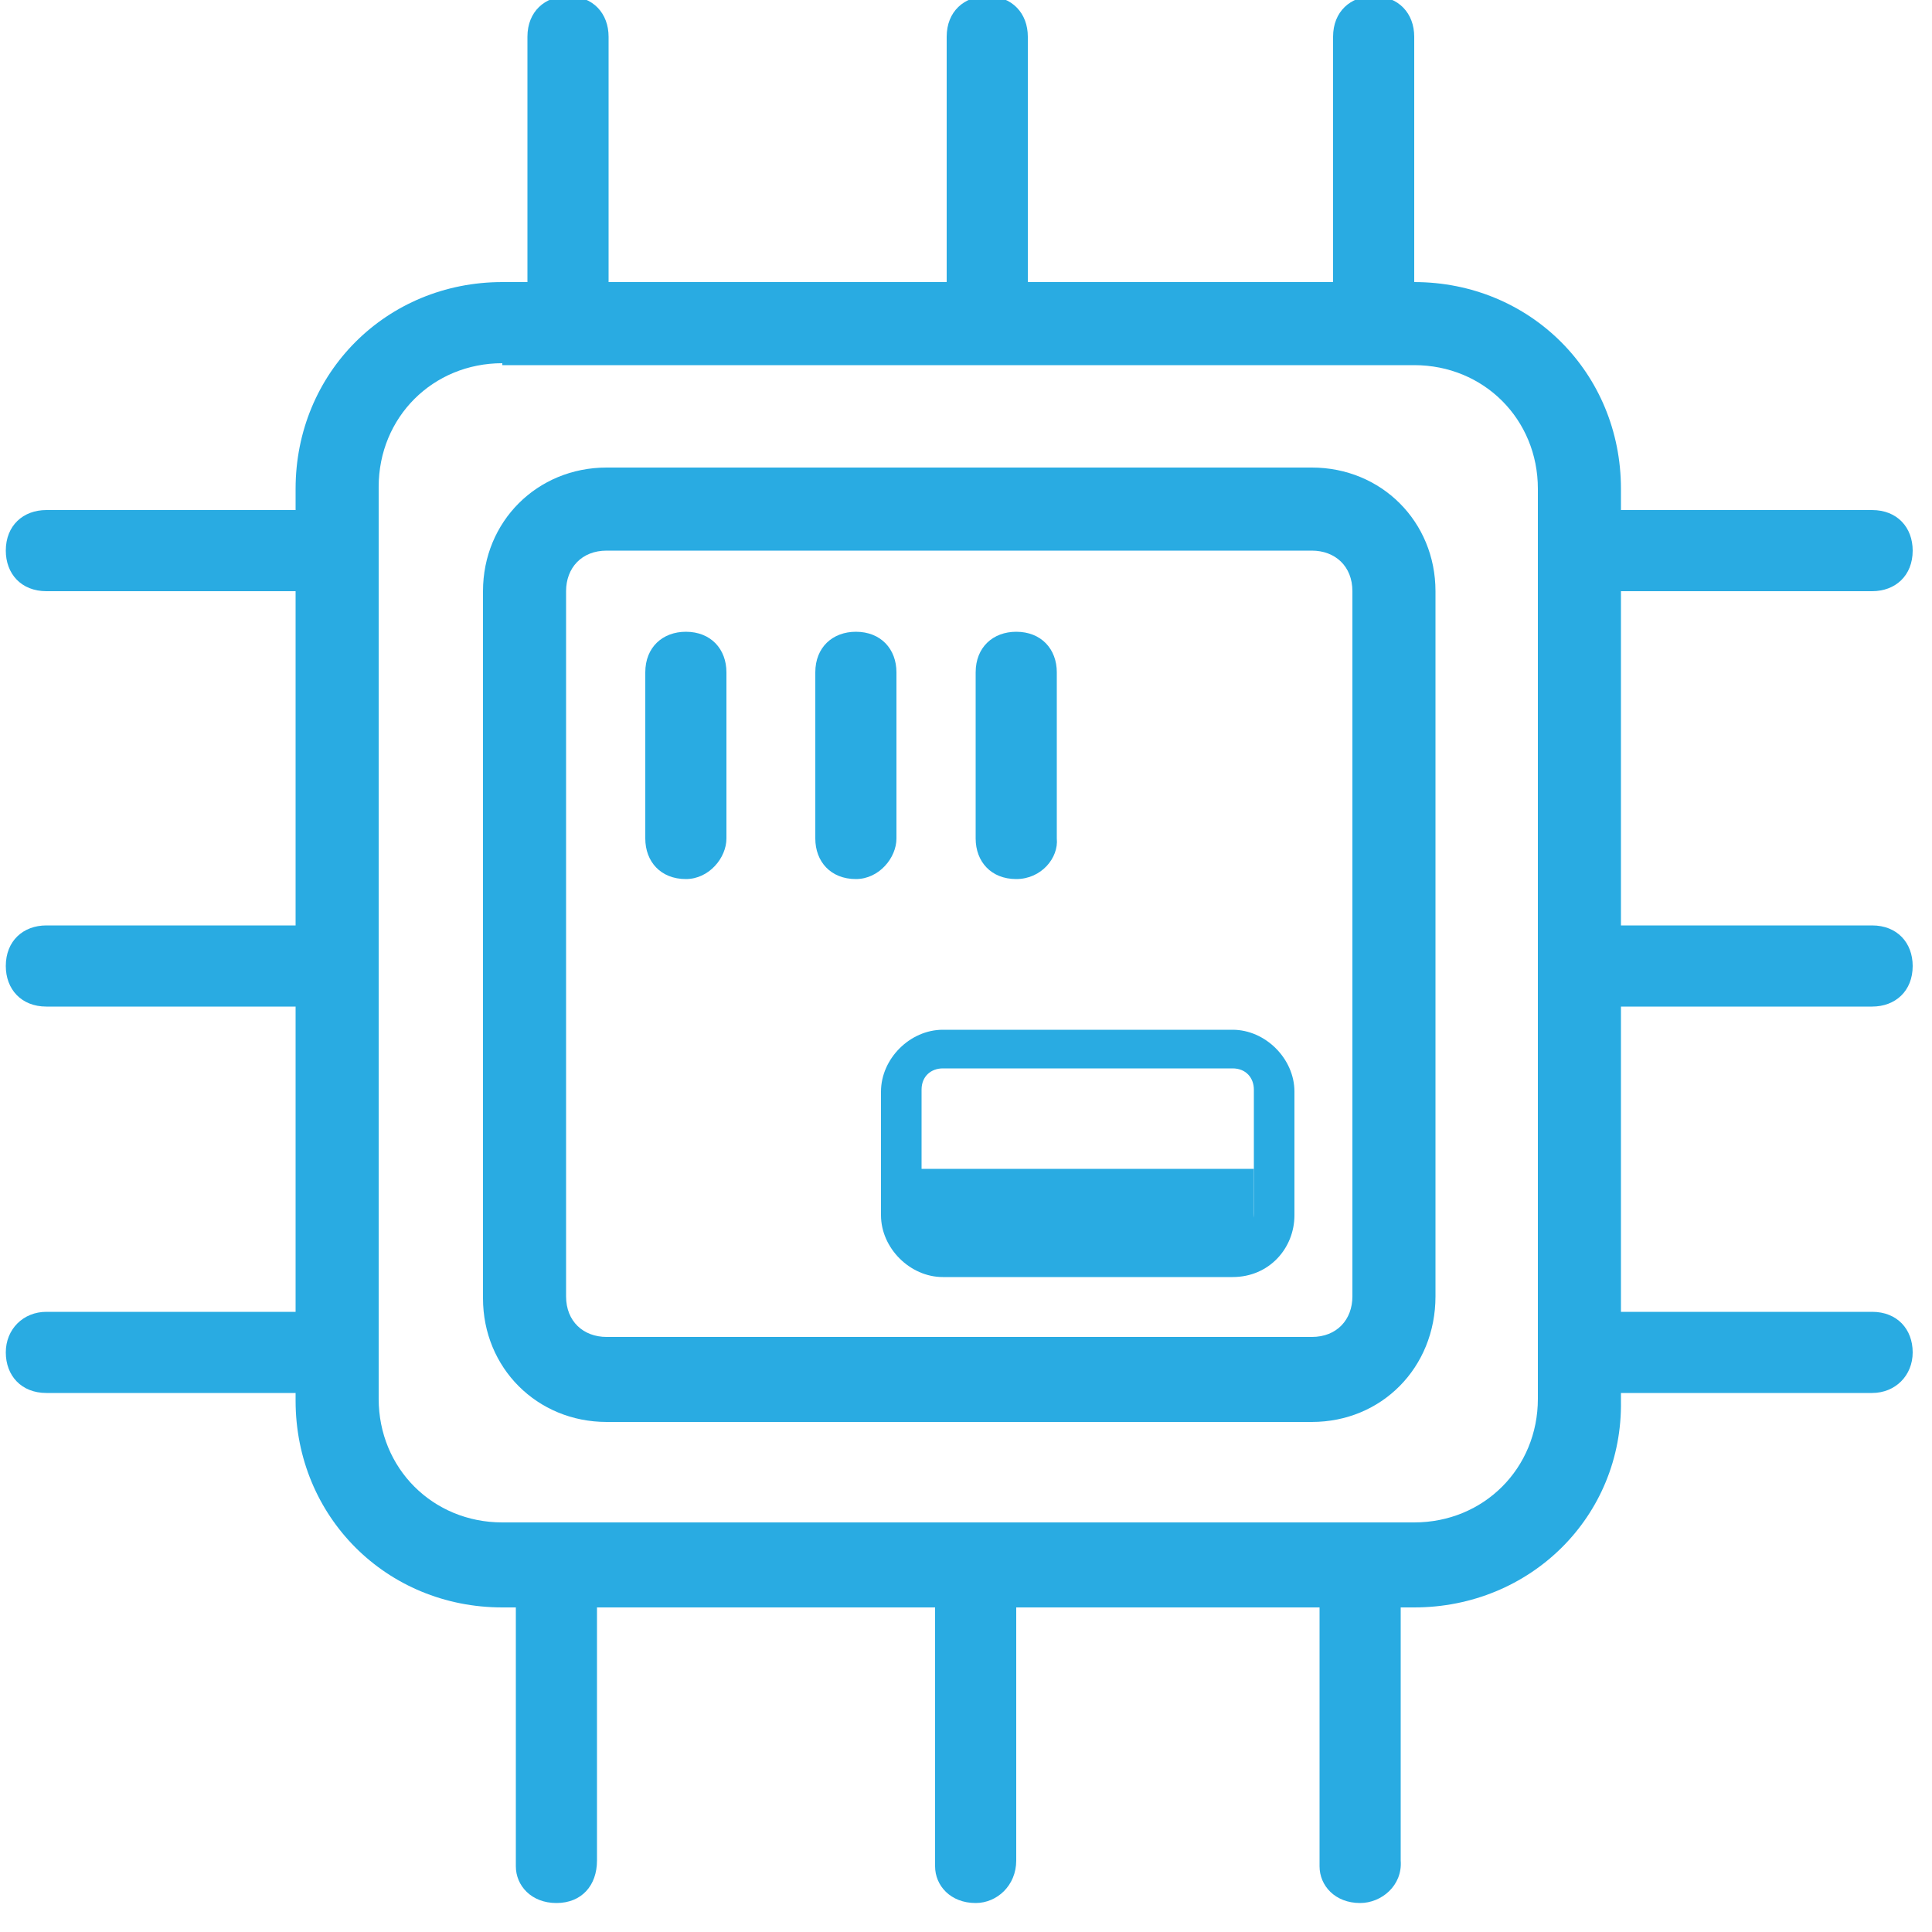 <?xml version="1.0" encoding="utf-8"?>
<!-- Generator: Adobe Illustrator 24.0.0, SVG Export Plug-In . SVG Version: 6.00 Build 0)  -->
<svg version="1.1" id="图层_1" xmlns="http://www.w3.org/2000/svg" xmlns:xlink="http://www.w3.org/1999/xlink" x="0px" y="0px"
	 viewBox="0 0 100 100" style="enable-background:new 0 0 100 100;" xml:space="preserve">
<style type="text/css">
	.st0{fill:#29ABE2;}
</style>
<g>
	<path class="st0" d="M73.2,83.2H26c-6,0-10.7-4.7-10.7-10.7V25.3c0-6,4.7-10.7,10.7-10.7h47.2c6,0,10.7,4.7,10.7,10.7v47.2
		C84,78.5,79.2,83.2,73.2,83.2L73.2,83.2z M26,18.8c-3.6,0-6.4,2.8-6.4,6.4v47.2c0,3.6,2.8,6.4,6.4,6.4h47.2c3.6,0,6.4-2.8,6.4-6.4
		V25.3c0-3.6-2.8-6.4-6.4-6.4H26z M26,18.8"/>
	<path class="st0" d="M67.9,73.6H31.4c-3.6,0-6.4-2.8-6.4-6.4V30.6c0-3.6,2.8-6.4,6.4-6.4h36.5c3.6,0,6.4,2.8,6.4,6.4v36.5
		C74.3,70.8,71.5,73.6,67.9,73.6L67.9,73.6z M31.4,28.5c-1.3,0-2.1,0.9-2.1,2.1v36.5c0,1.3,0.9,2.1,2.1,2.1h36.5
		c1.3,0,2.1-0.9,2.1-2.1V30.6c0-1.3-0.9-2.1-2.1-2.1H31.4z M31.4,28.5"/>
	<path class="st0" d="M63.8,66.1h-15c-1.7,0-3.2-1.5-3.2-3.2v-6.4c0-1.7,1.5-3.2,3.2-3.2h15c1.7,0,3.2,1.5,3.2,3.2v6.4
		C67,64.6,65.7,66.1,63.8,66.1L63.8,66.1z M48.8,55.3c-0.6,0-1.1,0.4-1.1,1.1v6.4c0,0.6,0.4,1.1,1.1,1.1h15c0.6,0,1.1-0.4,1.1-1.1
		v-6.4c0-0.6-0.4-1.1-1.1-1.1H48.8z M15.3,30.6H2.4c-1.3,0-2.1-0.9-2.1-2.1c0-1.3,0.9-2.1,2.1-2.1h12.9c1.3,0,2.1,0.9,2.1,2.1
		C17.4,29.8,16.6,30.6,15.3,30.6L15.3,30.6z M15.3,52.1H2.4c-1.3,0-2.1-0.9-2.1-2.1c0-1.3,0.9-2.1,2.1-2.1h12.9
		c1.3,0,2.1,0.9,2.1,2.1C17.4,51.3,16.6,52.1,15.3,52.1L15.3,52.1z M15.3,72.1H2.4c-1.3,0-2.1-0.9-2.1-2.1s0.9-2.1,2.1-2.1h12.9
		c1.3,0,2.1,0.9,2.1,2.1S16.6,72.1,15.3,72.1L15.3,72.1z M96.9,30.6h-14c-1.3,0-2.1-0.9-2.1-2.1c0-1.3,0.9-2.1,2.1-2.1h14
		c1.3,0,2.1,0.9,2.1,2.1C99,29.8,98.1,30.6,96.9,30.6L96.9,30.6z M96.9,52.1h-14c-1.3,0-2.1-0.9-2.1-2.1c0-1.3,0.9-2.1,2.1-2.1h14
		c1.3,0,2.1,0.9,2.1,2.1C99,51.3,98.1,52.1,96.9,52.1L96.9,52.1z M96.9,72.1h-14c-1.3,0-2.1-0.9-2.1-2.1s0.9-2.1,2.1-2.1h14
		c1.3,0,2.1,0.9,2.1,2.1S98.1,72.1,96.9,72.1L96.9,72.1z M29.4,17.1c-1.3,0-2.1-0.9-2.1-2.1V1.9c0-1.3,0.9-2.1,2.1-2.1
		c1.3,0,2.1,0.9,2.1,2.1V15C31.6,16.3,30.7,17.1,29.4,17.1L29.4,17.1z M51.1,17.1c-1.3,0-2.1-0.9-2.1-2.1V1.9c0-1.3,0.9-2.1,2.1-2.1
		c1.3,0,2.1,0.9,2.1,2.1V15C53.3,16.3,52.2,17.1,51.1,17.1L51.1,17.1z M71.1,17.1c-1.3,0-2.1-0.9-2.1-2.1V1.9c0-1.3,0.9-2.1,2.1-2.1
		c1.3,0,2.1,0.9,2.1,2.1V15C73.2,16.3,72.2,17.1,71.1,17.1L71.1,17.1z M28.8,98.5c-1.3,0-2.1-0.9-2.1-1.9V81.7
		c0-1.1,0.9-1.9,2.1-1.9c1.3,0,2.1,0.9,2.1,1.9v14.6C30.9,97.6,30.1,98.5,28.8,98.5L28.8,98.5z M50.5,98.5c-1.3,0-2.1-0.9-2.1-1.9
		V81.7c0-1.1,0.9-1.9,2.1-1.9c1.3,0,2.1,0.9,2.1,1.9v14.6C52.6,97.6,51.6,98.5,50.5,98.5L50.5,98.5z M70.4,98.5
		c-1.3,0-2.1-0.9-2.1-1.9V81.7c0-1.1,0.9-1.9,2.1-1.9c1.3,0,2.1,0.9,2.1,1.9v14.6C72.6,97.6,71.5,98.5,70.4,98.5L70.4,98.5z
		 M44.3,45.5c-1.3,0-2.1-0.9-2.1-2.1v-8.6c0-1.3,0.9-2.1,2.1-2.1c1.3,0,2.1,0.9,2.1,2.1v8.6C46.4,44.4,45.5,45.5,44.3,45.5
		L44.3,45.5z M35.5,45.5c-1.3,0-2.1-0.9-2.1-2.1v-8.6c0-1.3,0.9-2.1,2.1-2.1c1.3,0,2.1,0.9,2.1,2.1v8.6
		C37.6,44.4,36.7,45.5,35.5,45.5L35.5,45.5z M52.6,45.5c-1.3,0-2.1-0.9-2.1-2.1v-8.6c0-1.3,0.9-2.1,2.1-2.1c1.3,0,2.1,0.9,2.1,2.1
		v8.6C54.8,44.4,53.9,45.5,52.6,45.5L52.6,45.5z M52.6,45.5"/>
	<rect x="47.5" y="60.5" class="st0" width="17.4" height="4.3"/>
</g>
</svg>
